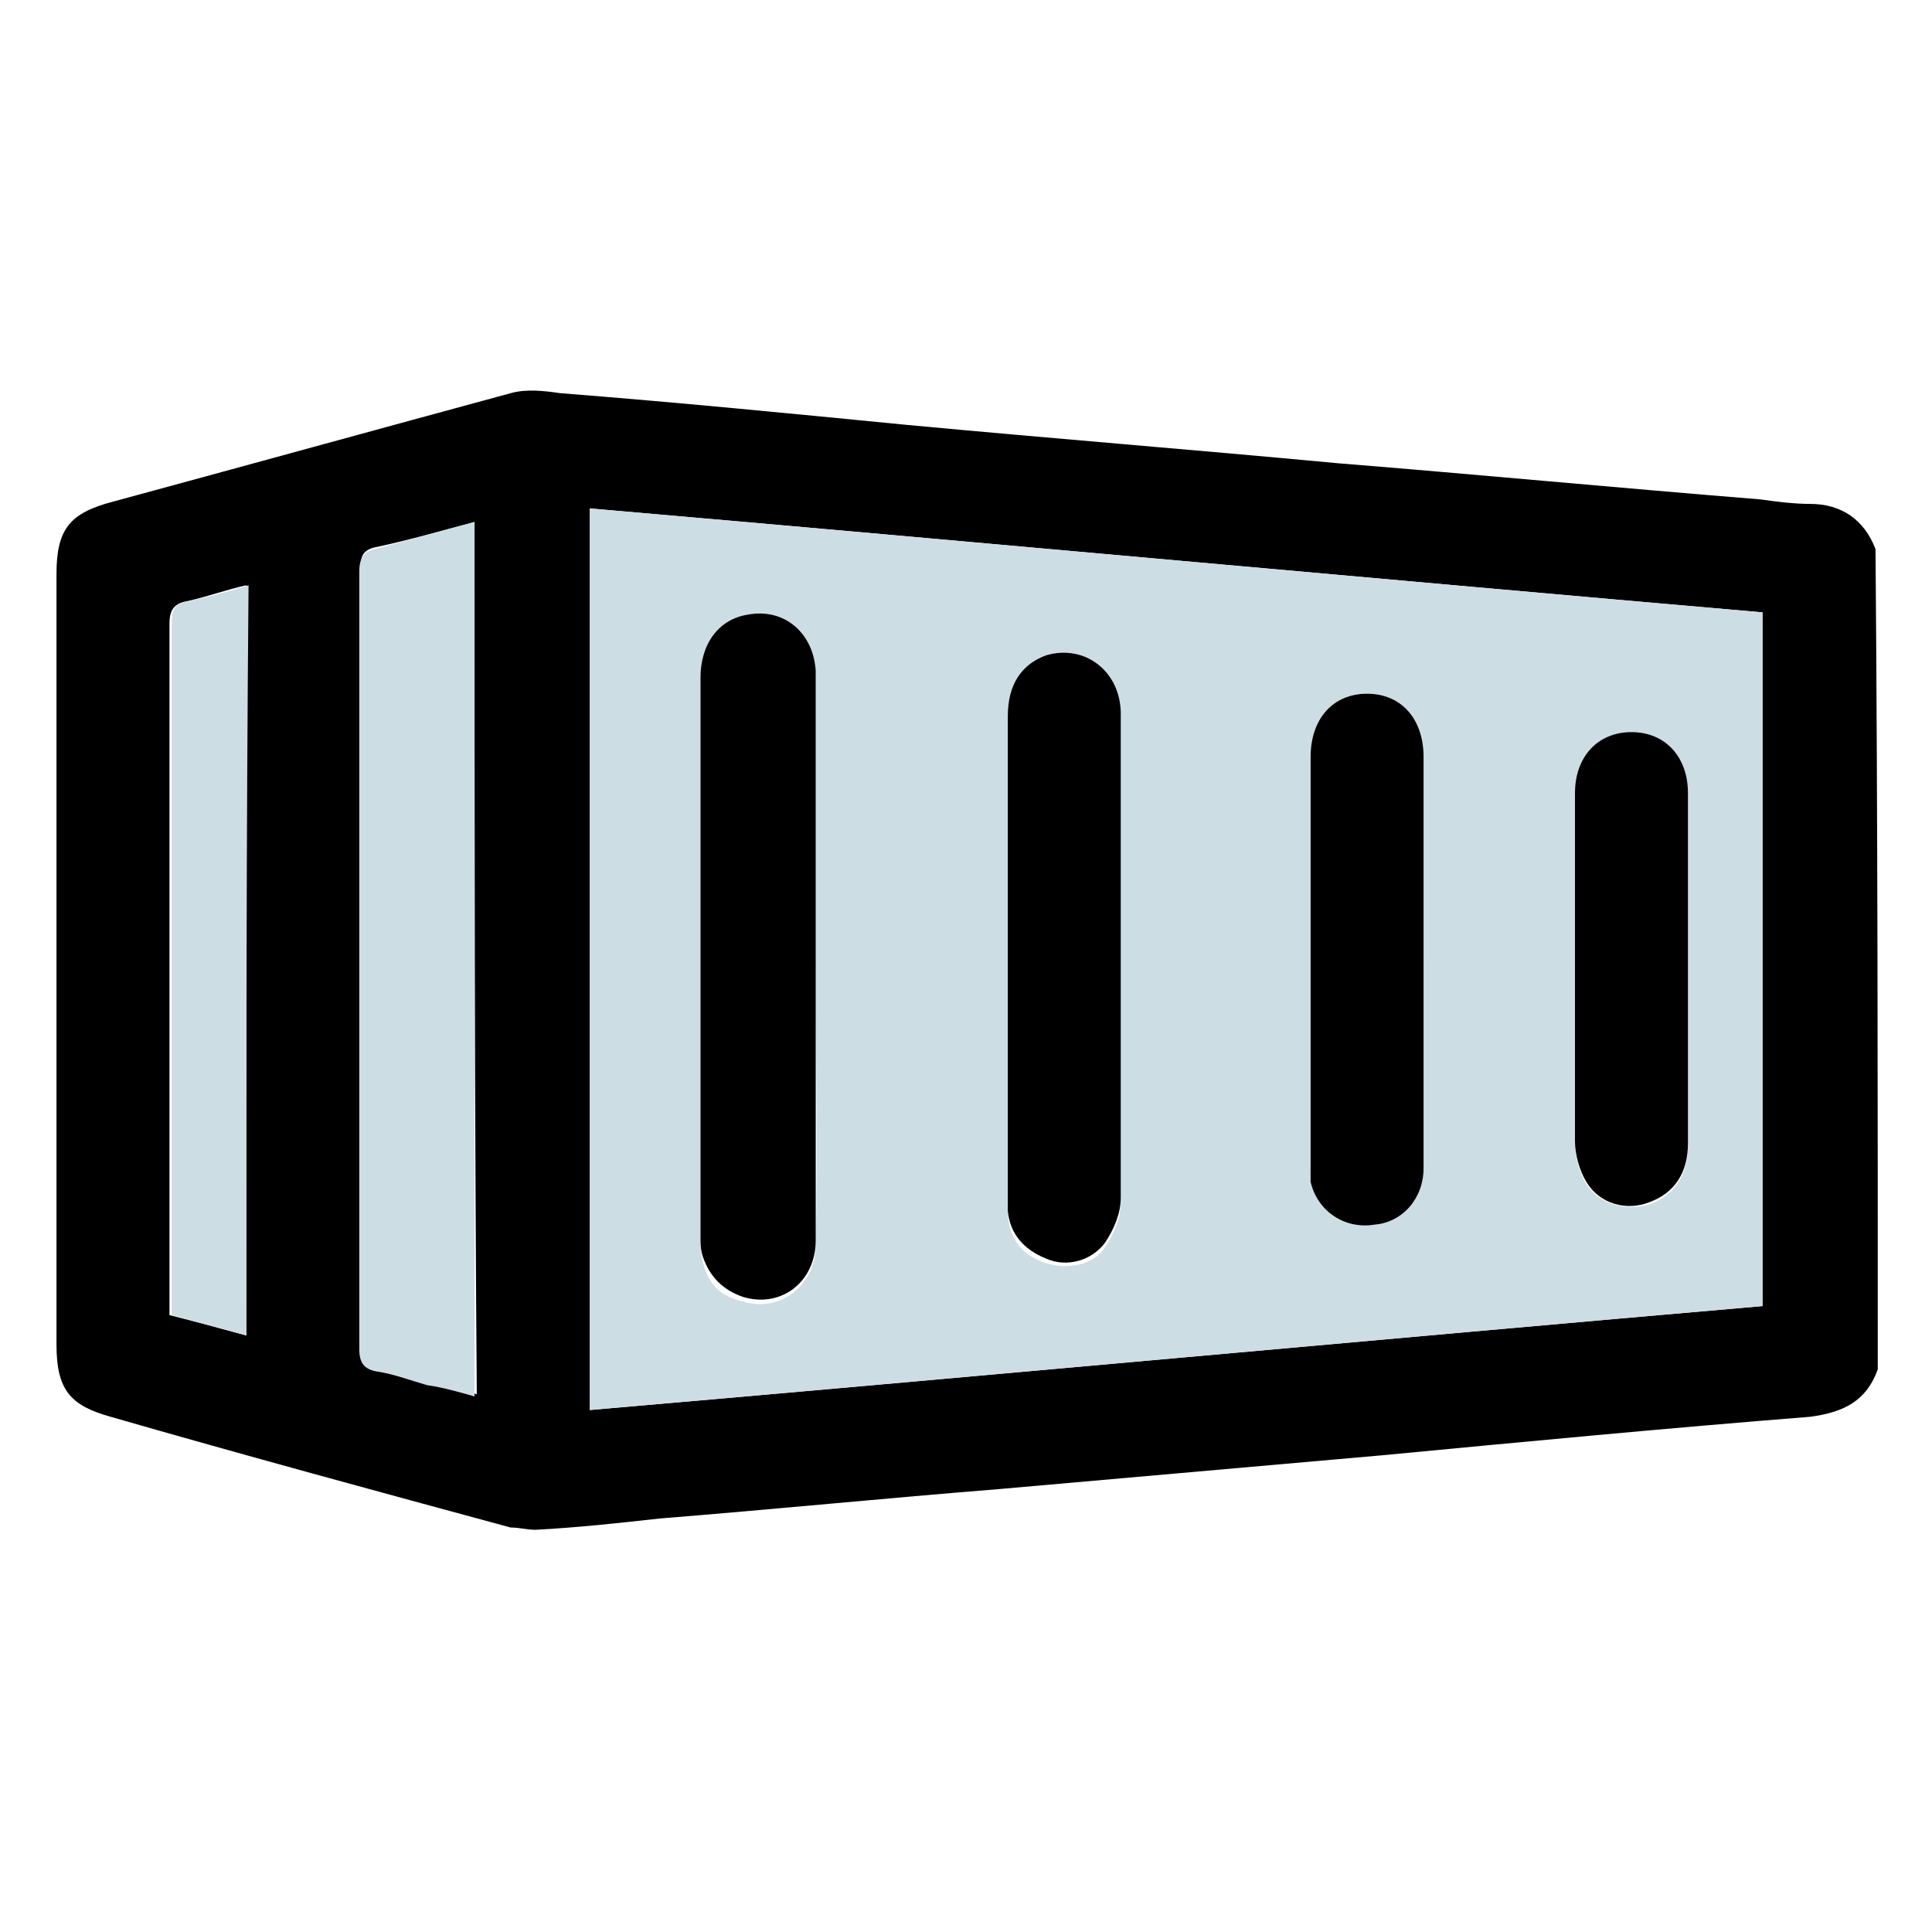 <?xml version="1.0" encoding="utf-8"?>
<!-- Generator: Adobe Illustrator 24.1.2, SVG Export Plug-In . SVG Version: 6.00 Build 0)  -->
<svg version="1.1" id="Layer_1" xmlns="http://www.w3.org/2000/svg" xmlns:xlink="http://www.w3.org/1999/xlink" x="0px" y="0px"
	 viewBox="0 0 85.5 85.5" style="enable-background:new 0 0 85.5 85.5;" xml:space="preserve">
<style type="text/css">
	.st0{fill:#CDDDE4;}
</style>
<g>
	<path d="M83.1,60.6c-0.5,1.4-1.5,1.9-3,2.1c-6.3,0.5-12.6,1.1-18.9,1.7c-5.7,0.5-11.3,1-17,1.5c-5,0.4-10,0.9-15,1.3
		c-1.8,0.2-3.6,0.4-5.5,0.5c-0.4,0-0.7-0.1-1.1-0.1c-5.9-1.6-11.8-3.2-17.7-4.9c-1.8-0.5-2.4-1.2-2.4-3.2c0-11.4,0-22.7,0-34.1
		c0-2,0.6-2.7,2.5-3.2c5.9-1.6,11.7-3.2,17.6-4.8c0.7-0.2,1.5-0.1,2.2,0c5.1,0.4,10.2,0.9,15.3,1.4c6.4,0.6,12.7,1.1,19.1,1.7
		c6.2,0.5,12.5,1.1,18.7,1.6c0.7,0.1,1.5,0.2,2.2,0.2c1.4,0,2.4,0.7,2.9,2C83.1,36.4,83.1,48.5,83.1,60.6z M26.1,22.5
		c0,13.3,0,26.6,0,39.9c17.3-1.5,34.6-3.1,51.9-4.6c0-10.3,0-20.5,0-30.7C60.7,25.6,43.4,24,26.1,22.5z M21,23.1
		c-1.5,0.4-2.9,0.8-4.3,1.1c-0.6,0.1-0.8,0.4-0.7,1c0,4.2,0,8.3,0,12.5c0,7.3,0,14.6,0,21.9c0,0.6,0.1,0.9,0.8,1
		c0.7,0.1,1.5,0.4,2.2,0.6c0.7,0.2,1.3,0.3,2.1,0.5C21,48.8,21,36,21,23.1z M10.9,59.1c0-11.1,0-22.1,0-33.2
		c-0.9,0.2-1.7,0.5-2.6,0.7c-0.6,0.1-0.8,0.4-0.8,1c0,9.9,0,19.9,0,29.8c0,0.3,0,0.5,0,0.8C8.7,58.5,9.8,58.8,10.9,59.1z"/>
	<path class="st0" d="M26.1,22.5C43.4,24,60.7,25.6,78,27.1c0,10.2,0,20.4,0,30.7c-17.3,1.5-34.5,3.1-51.9,4.6
		C26.1,49.1,26.1,35.8,26.1,22.5z M36.1,42.5c0-1.4,0-2.7,0-4.1c0-2.8,0-5.7,0-8.5c0-1.7-1.3-2.8-3-2.5c-1.2,0.2-2.1,1.3-2.1,2.8
		c0,8.2,0,16.4,0,24.7c0,0.3,0,0.6,0.1,0.9c0.2,1,0.8,1.6,1.8,1.8c1.6,0.5,3.2-0.7,3.2-2.5C36.2,50.8,36.1,46.7,36.1,42.5z
		 M49.6,42.5c0-1.5,0-3.1,0-4.6c0-2,0-4.1,0-6.1c0-1.9-1.6-3.1-3.3-2.6c-1.1,0.3-1.7,1.3-1.7,2.7c0,7.1,0,14.2,0,21.3
		c0,0.2,0,0.4,0,0.6c0.1,1.1,0.7,1.8,1.7,2.1c0.9,0.3,2.1,0.1,2.6-0.7c0.4-0.6,0.7-1.3,0.7-2C49.6,49.5,49.6,46,49.6,42.5z M63,42.5
		c0-3,0-6,0-9c0-1.7-1-2.8-2.5-2.8c-1.5,0-2.5,1.1-2.5,2.8c0,6,0,12,0,17.9c0,0.3,0,0.6,0.1,0.9c0.3,1.3,1.5,2,2.8,1.9
		C62,54,63,53,63,51.7C63,48.6,63,45.5,63,42.5z M69.7,42.9c0,2.6,0,5.1,0,7.7c0,0.6,0.2,1.3,0.5,1.8c0.6,0.9,1.7,1.2,2.8,0.9
		c1.1-0.4,1.7-1.3,1.7-2.6c0-5.2,0-10.3,0-15.5c0-1.6-1-2.7-2.5-2.7c-1.5,0-2.5,1.1-2.5,2.7C69.7,37.7,69.7,40.3,69.7,42.9z"/>
	<path class="st0" d="M21,23.1c0,12.9,0,25.8,0,38.7c-0.7-0.2-1.4-0.4-2.1-0.5c-0.7-0.2-1.5-0.5-2.2-0.6c-0.6-0.1-0.8-0.4-0.8-1
		c0-7.3,0-14.6,0-21.9c0-4.2,0-8.3,0-12.5c0-0.6,0.2-0.9,0.7-1C18.1,23.9,19.5,23.5,21,23.1z"/>
	<path class="st0" d="M10.9,59.1c-1.1-0.3-2.2-0.6-3.3-0.9c0-0.3,0-0.5,0-0.8c0-9.9,0-19.9,0-29.8c0-0.6,0.1-0.9,0.8-1
		c0.8-0.2,1.7-0.4,2.6-0.7C10.9,36.9,10.9,47.9,10.9,59.1z"/>
	<path d="M36.1,42.5c0,4.1,0,8.3,0,12.4c0,1.8-1.5,3-3.2,2.5c-0.9-0.3-1.5-0.9-1.8-1.8c-0.1-0.3-0.1-0.6-0.1-0.9
		c0-8.2,0-16.4,0-24.7c0-1.5,0.8-2.6,2.1-2.8c1.6-0.3,2.9,0.8,3,2.5c0,2.8,0,5.7,0,8.5C36.1,39.8,36.1,41.2,36.1,42.5z"/>
	<path d="M49.6,42.5c0,3.5,0,7,0,10.5c0,0.7-0.3,1.4-0.7,2c-0.6,0.8-1.7,1.1-2.6,0.7c-1-0.4-1.6-1.1-1.7-2.1c0-0.2,0-0.4,0-0.6
		c0-7.1,0-14.2,0-21.3c0-1.4,0.6-2.3,1.7-2.7c1.7-0.5,3.3,0.7,3.3,2.6c0,2,0,4.1,0,6.1C49.6,39.4,49.6,40.9,49.6,42.5z"/>
	<path d="M63,42.5c0,3.1,0,6.1,0,9.2c0,1.3-0.9,2.4-2.2,2.5c-1.3,0.2-2.5-0.6-2.8-1.9C58,52,58,51.7,58,51.4c0-6,0-12,0-17.9
		c0-1.7,1-2.8,2.5-2.8c1.5,0,2.5,1.1,2.5,2.8C63,36.5,63,39.5,63,42.5z"/>
	<path d="M69.7,42.9c0-2.6,0-5.2,0-7.8c0-1.6,1-2.7,2.5-2.7c1.5,0,2.5,1.1,2.5,2.7c0,5.2,0,10.3,0,15.5c0,1.3-0.6,2.2-1.7,2.6
		c-1,0.4-2.2,0.1-2.8-0.9c-0.3-0.5-0.5-1.2-0.5-1.8C69.7,48,69.7,45.4,69.7,42.9z"/>
</g>
</svg>

